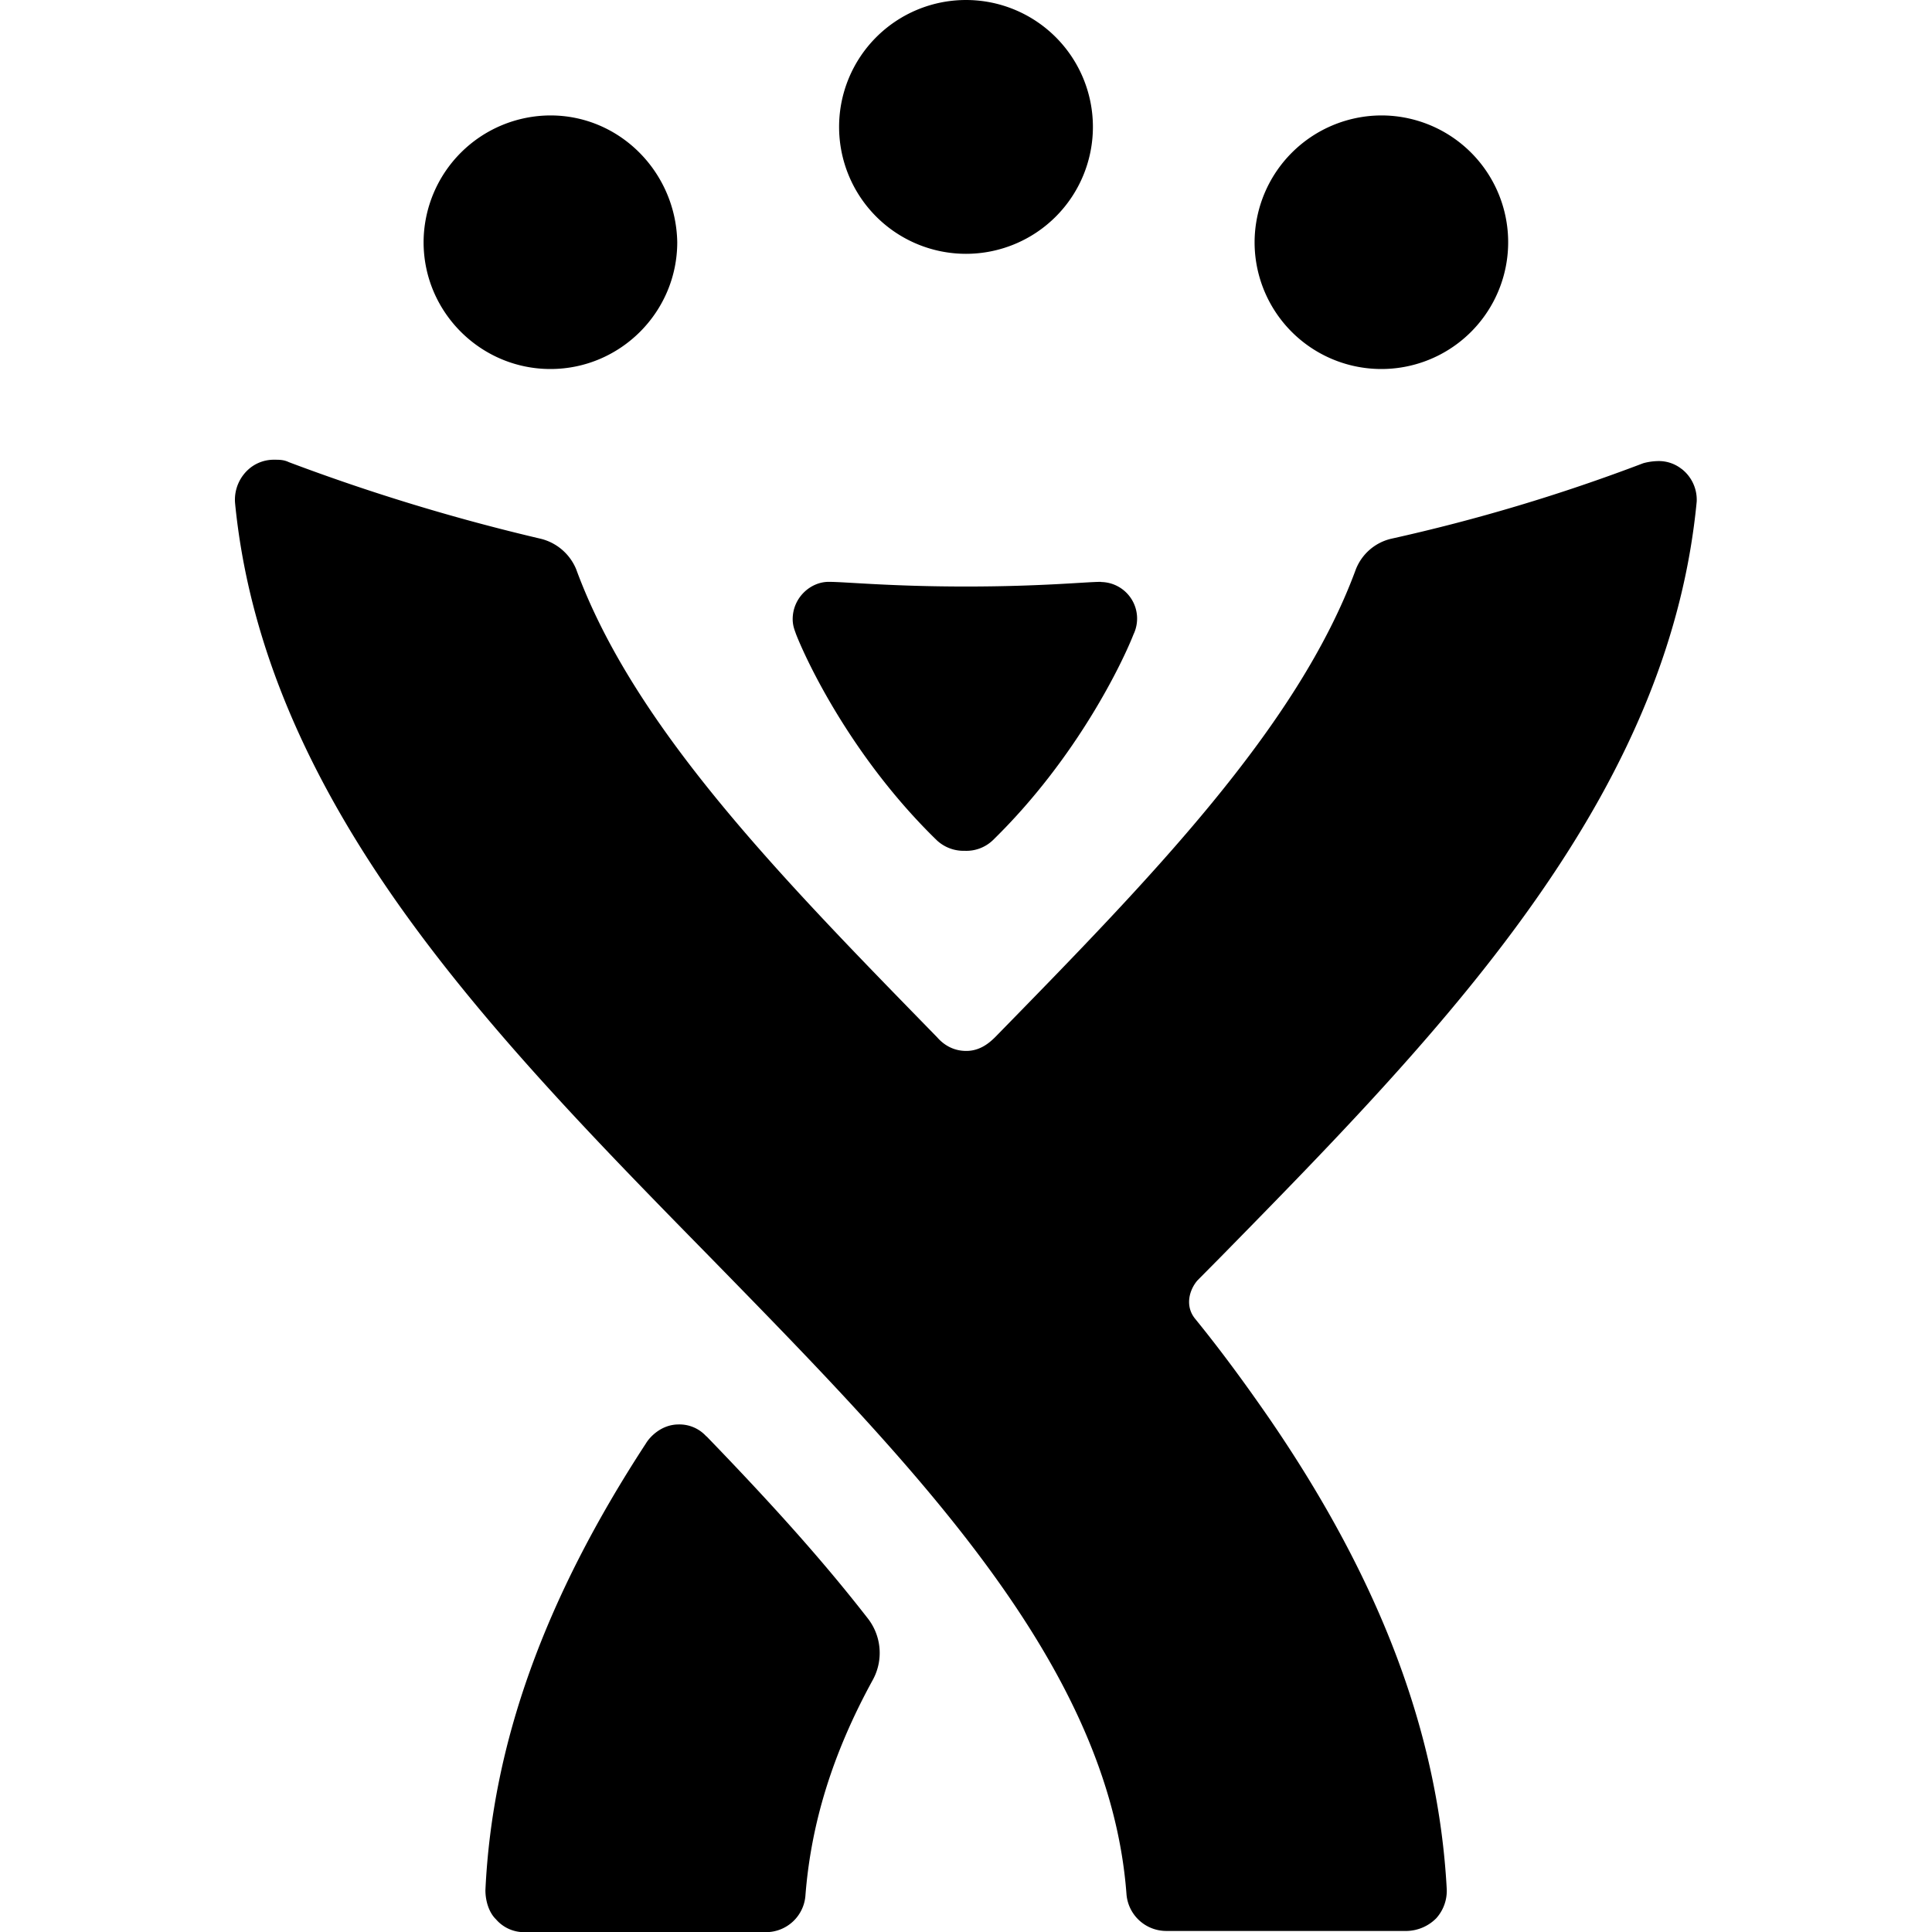 <svg viewBox="0 0 24 24" xmlns="http://www.w3.org/2000/svg"><title>JIRA icon</title><path d="M20.89 5.826a.456.456 0 0 0-.304-.098.742.742 0 0 0-.172.026 22.48 22.48 0 0 1-3.139.94.626.626 0 0 0-.432.378c-.722 1.965-2.557 3.844-4.48 5.811-.073.072-.188.172-.36.172s-.29-.087-.362-.17C9.717 10.913 7.883 9.05 7.157 7.07a.643.643 0 0 0-.434-.376 25.16 25.16 0 0 1-3.135-.953c-.062-.03-.118-.03-.176-.03a.472.472 0 0 0-.302.1.507.507 0 0 0-.19.438c.16 1.632.81 3.237 1.98 4.915 1.1 1.575 2.53 3.035 3.92 4.452 2.544 2.603 4.956 5.06 5.173 7.906a.496.496 0 0 0 .495.465h2.992a.532.532 0 0 0 .361-.157.509.509 0 0 0 .131-.362c-.103-1.91-.812-3.816-2.2-5.841-.29-.42-.594-.837-.925-1.244-.131-.16-.072-.36.027-.476l.303-.306c1.388-1.415 2.82-2.877 3.92-4.453 1.17-1.673 1.821-3.265 1.98-4.916a.485.485 0 0 0-.186-.406zM8.775 17.844a.449.449 0 0 0-.344-.149c-.219 0-.362.16-.406.234-1.257 1.924-1.91 3.73-1.995 5.552 0 .132.043.276.131.361a.46.46 0 0 0 .361.16h2.992a.492.492 0 0 0 .492-.464c.07-.88.331-1.75.838-2.673a.697.697 0 0 0-.058-.753c-.505-.65-1.1-1.329-2.01-2.27v.002z"/><path d="M13.676 7.23a.454.454 0 0 1 .405.65c-.13.332-.695 1.531-1.75 2.56a.477.477 0 0 1-.347.129.487.487 0 0 1-.346-.13c-1.055-1.026-1.619-2.227-1.75-2.563-.013-.04-.041-.098-.041-.185 0-.262.217-.463.447-.463.216 0 .766.058 1.706.058s1.49-.058 1.677-.058v.003zM6.838 1.434a1.58 1.58 0 0 0-1.576 1.574c0 .87.71 1.576 1.576 1.576s1.575-.706 1.575-1.576c-.016-.865-.71-1.574-1.575-1.574zm10.322 0a1.58 1.58 0 0 0-1.575 1.574 1.575 1.575 0 1 0 1.574-1.574zM12 0a1.576 1.576 0 1 0 0 3.153A1.576 1.576 0 0 0 12 0z"/></svg>

